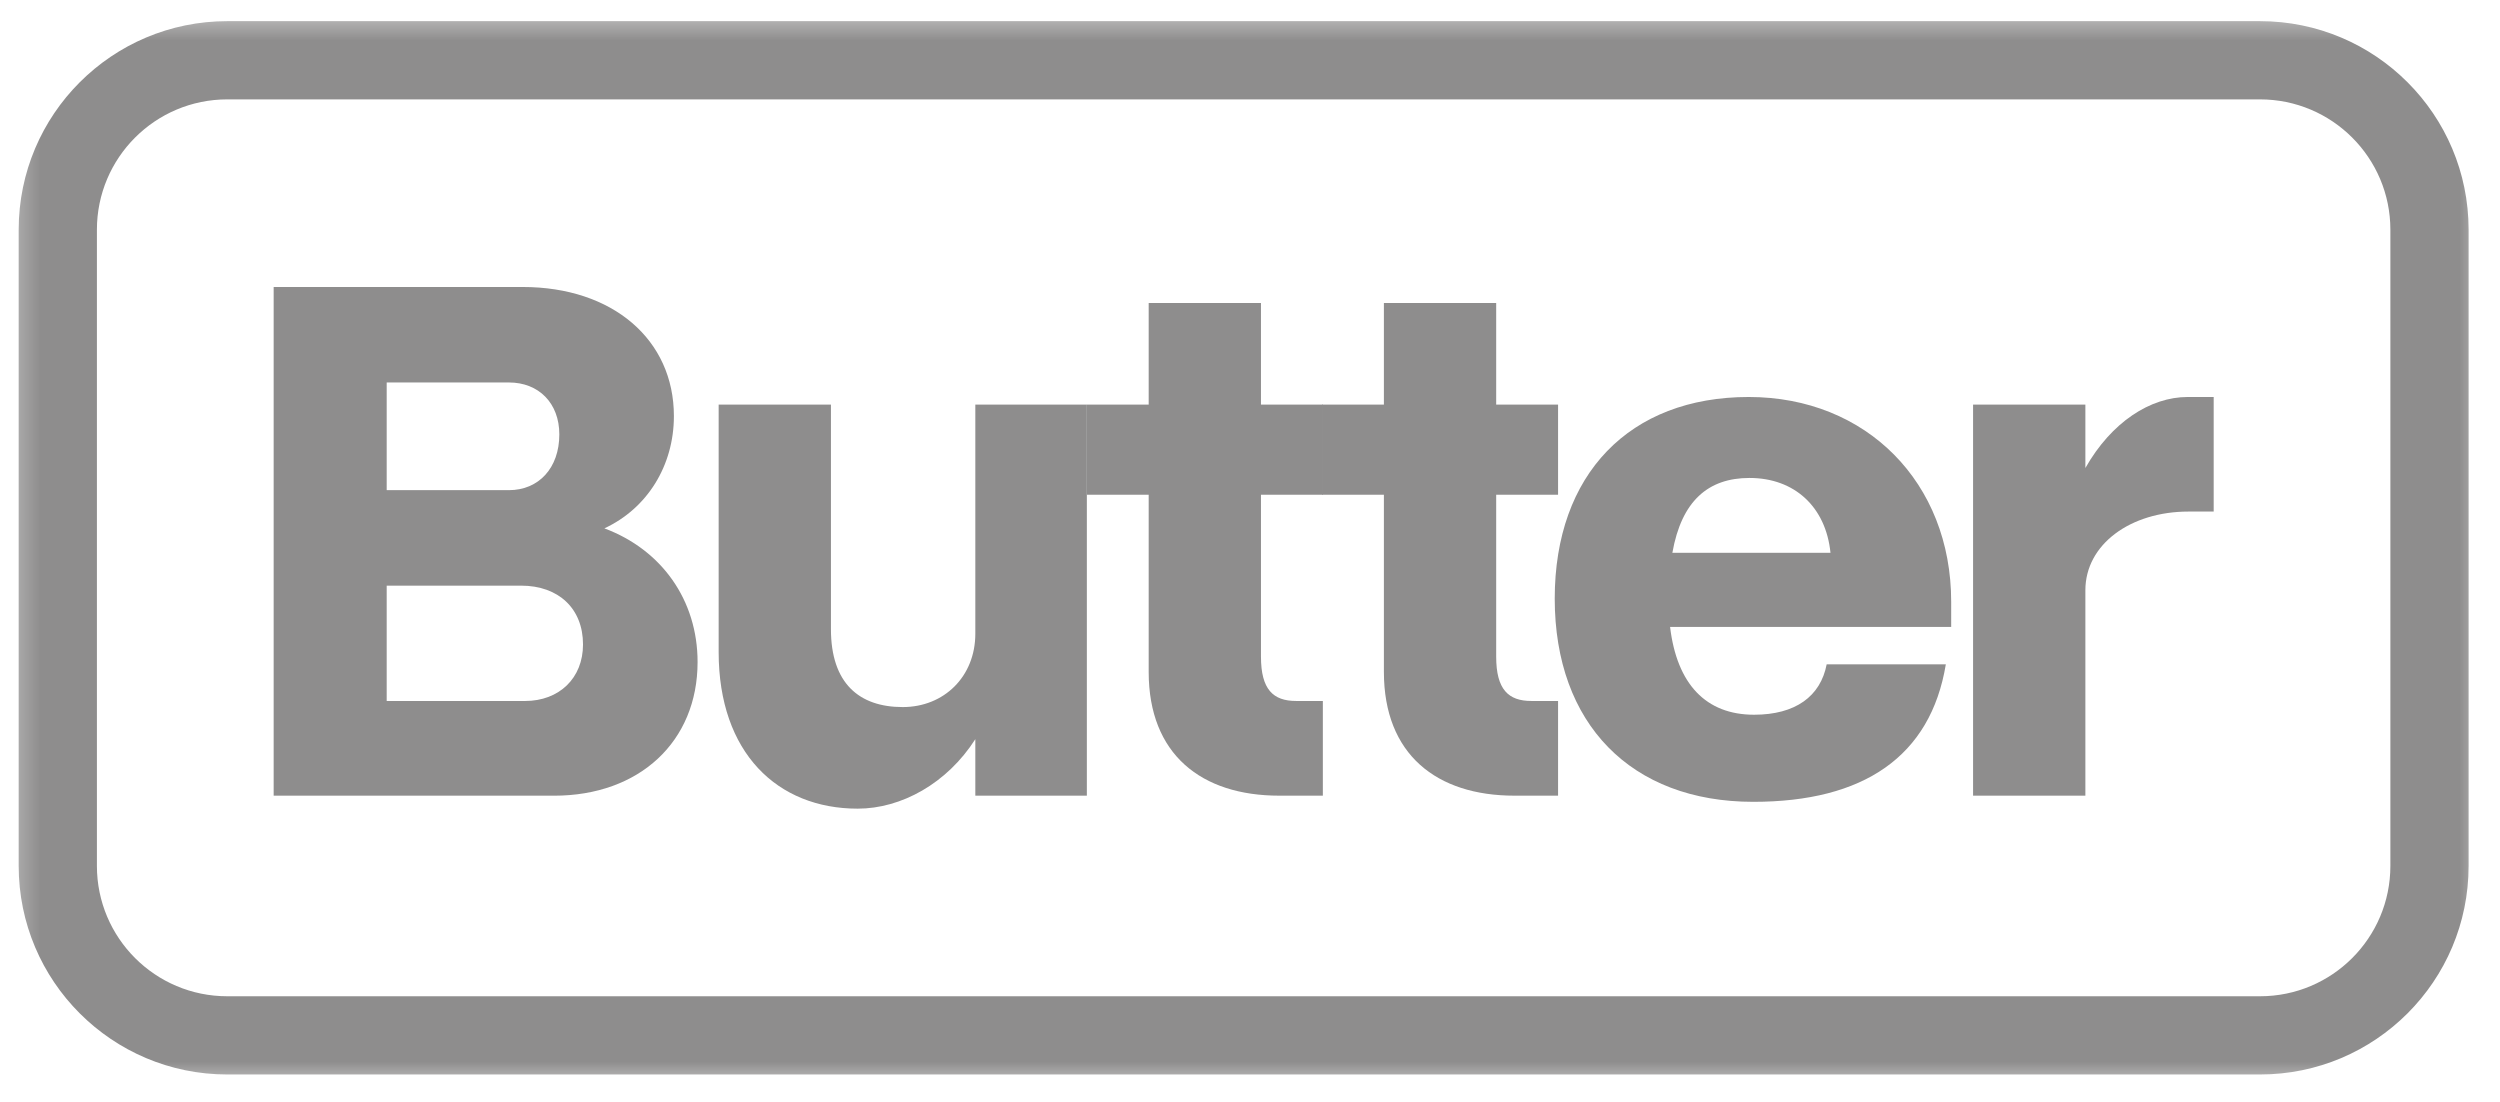 <svg width="93" height="41" viewBox="0 0 93 41" fill="none" xmlns="http://www.w3.org/2000/svg">
<g clip-path="url(#clip0_3291_4831)">
<mask id="mask0_3291_4831" style="mask-type:luminance" maskUnits="userSpaceOnUse" x="0" y="0" width="93" height="41">
<path d="M92.534 0.428H0.289V40.428H92.534V0.428Z" fill="white"/>
</mask>
<g mask="url(#mask0_3291_4831)">
<path fill-rule="evenodd" clip-rule="evenodd" d="M84.072 3.697H8.455C5.776 3.697 3.605 5.868 3.605 8.546V32.212C3.605 34.89 5.776 37.061 8.455 37.061H84.072C86.751 37.061 88.922 34.89 88.922 32.212V8.546C88.922 5.868 86.751 3.697 84.072 3.697ZM8.455 0.787C4.169 0.787 0.695 4.261 0.695 8.546V32.212C0.695 36.497 4.169 39.971 8.455 39.971H84.072C88.358 39.971 91.832 36.497 91.832 32.212V8.546C91.832 4.261 88.358 0.787 84.072 0.787H8.455Z" fill="#8E8D8D"/>
<path d="M73.398 15.052H77.576V17.41C78.542 15.705 79.991 14.768 81.383 14.768H82.349V19.03H81.412C79.252 19.03 77.576 20.252 77.576 21.957V29.6H73.398V15.052Z" fill="#8E8D8D"/>
<path d="M57.836 22.269C57.836 17.637 60.621 14.768 65.053 14.768C69.429 14.768 72.584 17.95 72.584 22.383V23.321H62.127C62.382 25.452 63.462 26.588 65.252 26.588C66.787 26.588 67.724 25.906 67.952 24.713H72.385C71.816 28.151 69.316 29.828 65.224 29.828C60.678 29.828 57.836 26.929 57.836 22.269ZM65.082 17.78C63.547 17.78 62.553 18.632 62.212 20.564H68.094C67.923 18.859 66.758 17.78 65.082 17.78Z" fill="#8E8D8D"/>
<path d="M57.96 26.076V29.599H56.34C53.442 29.599 51.481 28.065 51.481 24.996V18.404H49.18V15.051H51.481V11.271H55.658V15.051H57.96V18.404H55.658V24.428C55.658 25.65 56.113 26.076 56.965 26.076H57.96Z" fill="#8E8D8D"/>
<path d="M49.21 26.076V29.599H47.59C44.692 29.599 42.731 28.065 42.731 24.996V18.404H40.43V15.051H42.731V11.271H46.908V15.051H49.21V18.404H46.908V24.428C46.908 25.65 47.363 26.076 48.215 26.076H49.21Z" fill="#8E8D8D"/>
<path d="M30.911 23.405C30.911 25.422 31.963 26.303 33.583 26.303C35.117 26.303 36.282 25.167 36.282 23.575V15.051H40.431V29.599H36.282V27.497C35.23 29.145 33.526 30.082 31.906 30.082C28.922 30.082 26.734 28.008 26.734 24.257V15.051H30.911V23.405Z" fill="#8E8D8D"/>
<path d="M19.443 10.676C22.796 10.676 25.069 12.636 25.069 15.478C25.069 17.325 24.075 18.916 22.483 19.655C24.615 20.451 25.95 22.326 25.95 24.628C25.95 27.583 23.791 29.6 20.608 29.6H10.18V10.676H19.443ZM18.932 14.228H14.385V18.234H18.932C20.04 18.234 20.807 17.41 20.807 16.16C20.807 14.995 20.04 14.228 18.932 14.228ZM19.386 21.786H14.385V26.077H19.528C20.807 26.077 21.688 25.224 21.688 23.974C21.688 22.639 20.779 21.786 19.386 21.786Z" fill="#8E8D8D"/>
</g>
</g>
<defs>
<clipPath id="clip0_3291_4831">
<rect width="92.245" height="40" fill="white" transform="translate(0.289 0.428)"/>
</clipPath>
</defs>
</svg>
